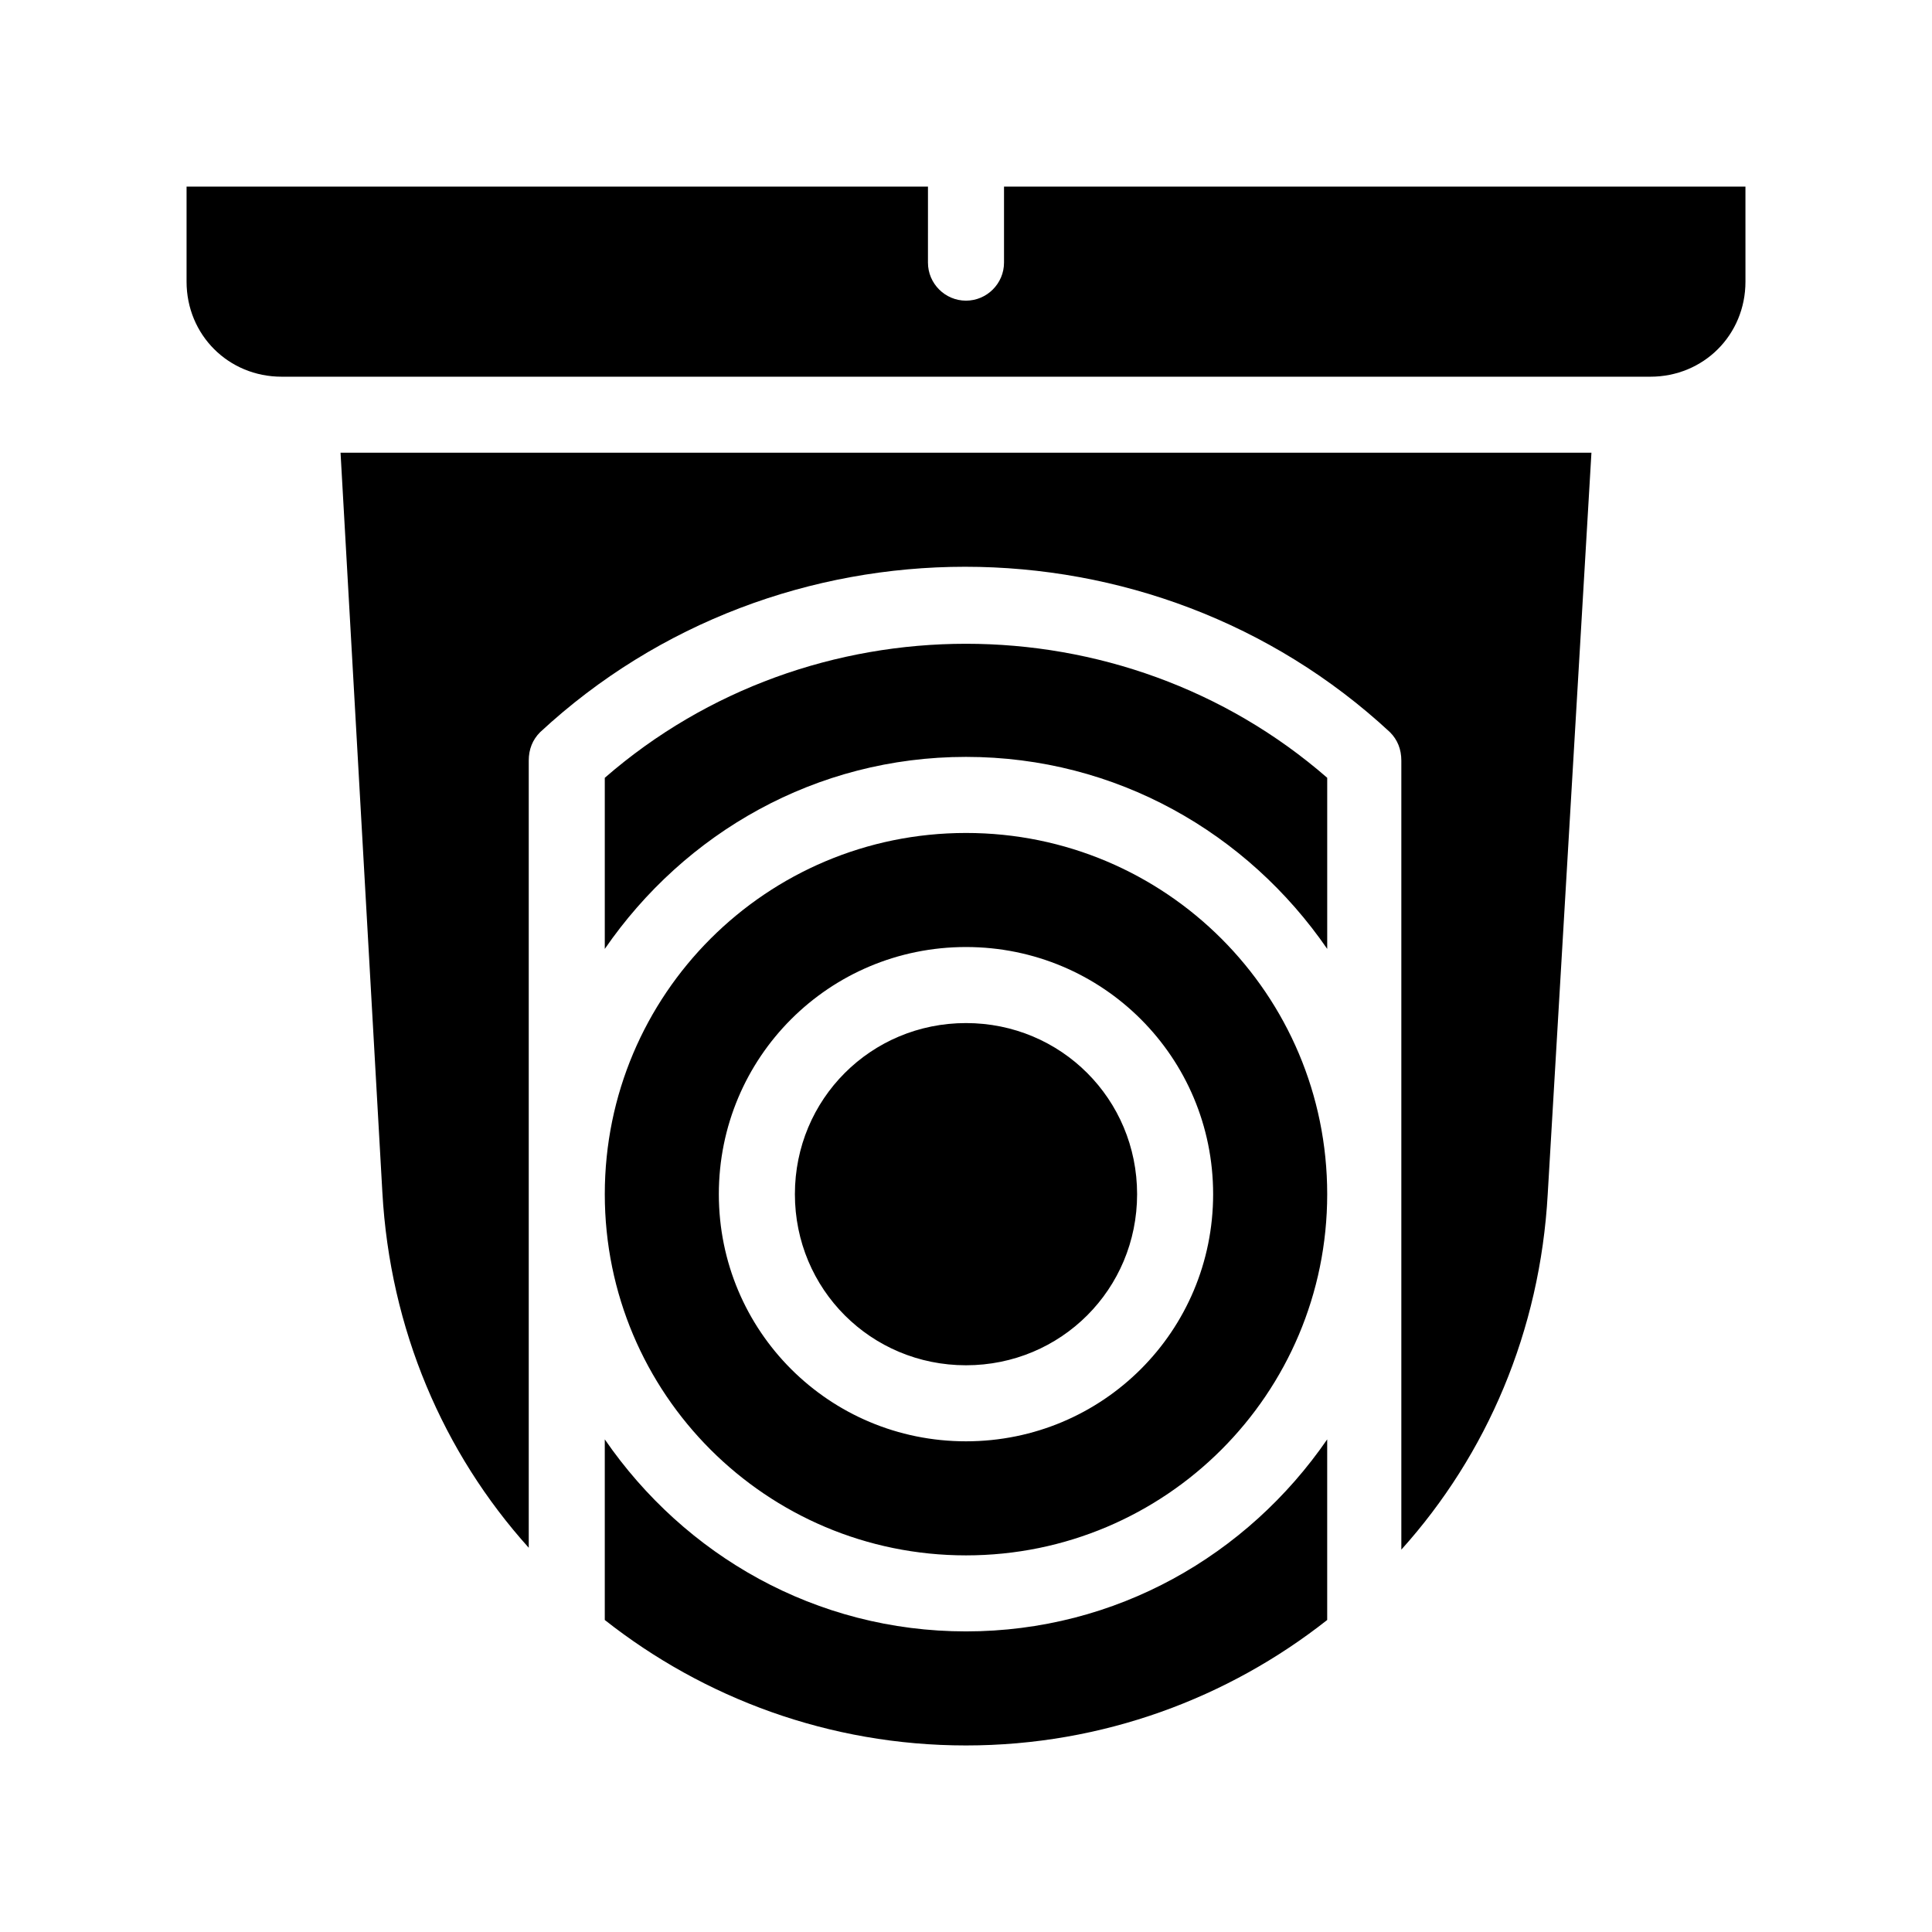 <?xml version="1.0" encoding="UTF-8"?>
<!-- Uploaded to: SVG Repo, www.svgrepo.com, Generator: SVG Repo Mixer Tools -->
<svg fill="#000000" width="800px" height="800px" version="1.1" viewBox="144 144 512 512" xmlns="http://www.w3.org/2000/svg">
 <path d="m495.72 525.45v47.863c-26.199 20.656-59.449 33.25-95.723 33.25s-69.527-12.594-95.723-33.25v-47.863c21.156 30.734 55.922 50.887 95.723 50.887s74.562-20.152 95.723-50.887zm-250.39-65.492c2.016 36.273 16.121 69.023 38.793 94.211v-208.58c0-3.023 1.008-5.543 3.023-7.559 62.977-58.441 162.23-58.441 225.2 0 2.016 2.016 3.023 4.535 3.023 7.559v209.08c22.672-25.191 36.777-57.938 38.793-94.211l11.586-196.49h-331.5zm58.945-109.83v45.344c21.16-30.734 55.926-50.887 95.727-50.887s74.562 20.152 95.723 50.883v-45.344c-54.41-47.355-137.04-47.355-191.45 0.004zm105.8-156.68v20.152c0 5.543-4.535 10.078-10.078 10.078-5.543 0-10.078-4.535-10.078-10.078l0.004-20.152h-196.48v25.191c0 14.105 11.082 25.191 25.191 25.191h362.74c14.105 0 25.191-11.082 25.191-25.191l-0.004-25.191zm85.648 267.02c0 52.898-42.824 95.723-95.723 95.723s-95.723-42.824-95.723-95.723c0-52.898 42.824-95.723 95.723-95.723 52.898-0.004 95.723 42.82 95.723 95.723zm-30.23 0c0-36.273-29.223-65.496-65.496-65.496-36.273 0-65.496 29.223-65.496 65.496 0 36.273 29.223 65.496 65.496 65.496 36.277-0.004 65.496-29.223 65.496-65.496zm-65.492-45.344c-25.191 0-45.344 20.152-45.344 45.344 0 25.191 20.152 45.344 45.344 45.344s45.344-20.152 45.344-45.344c-0.004-25.191-20.156-45.344-45.344-45.344z"/>
</svg>
